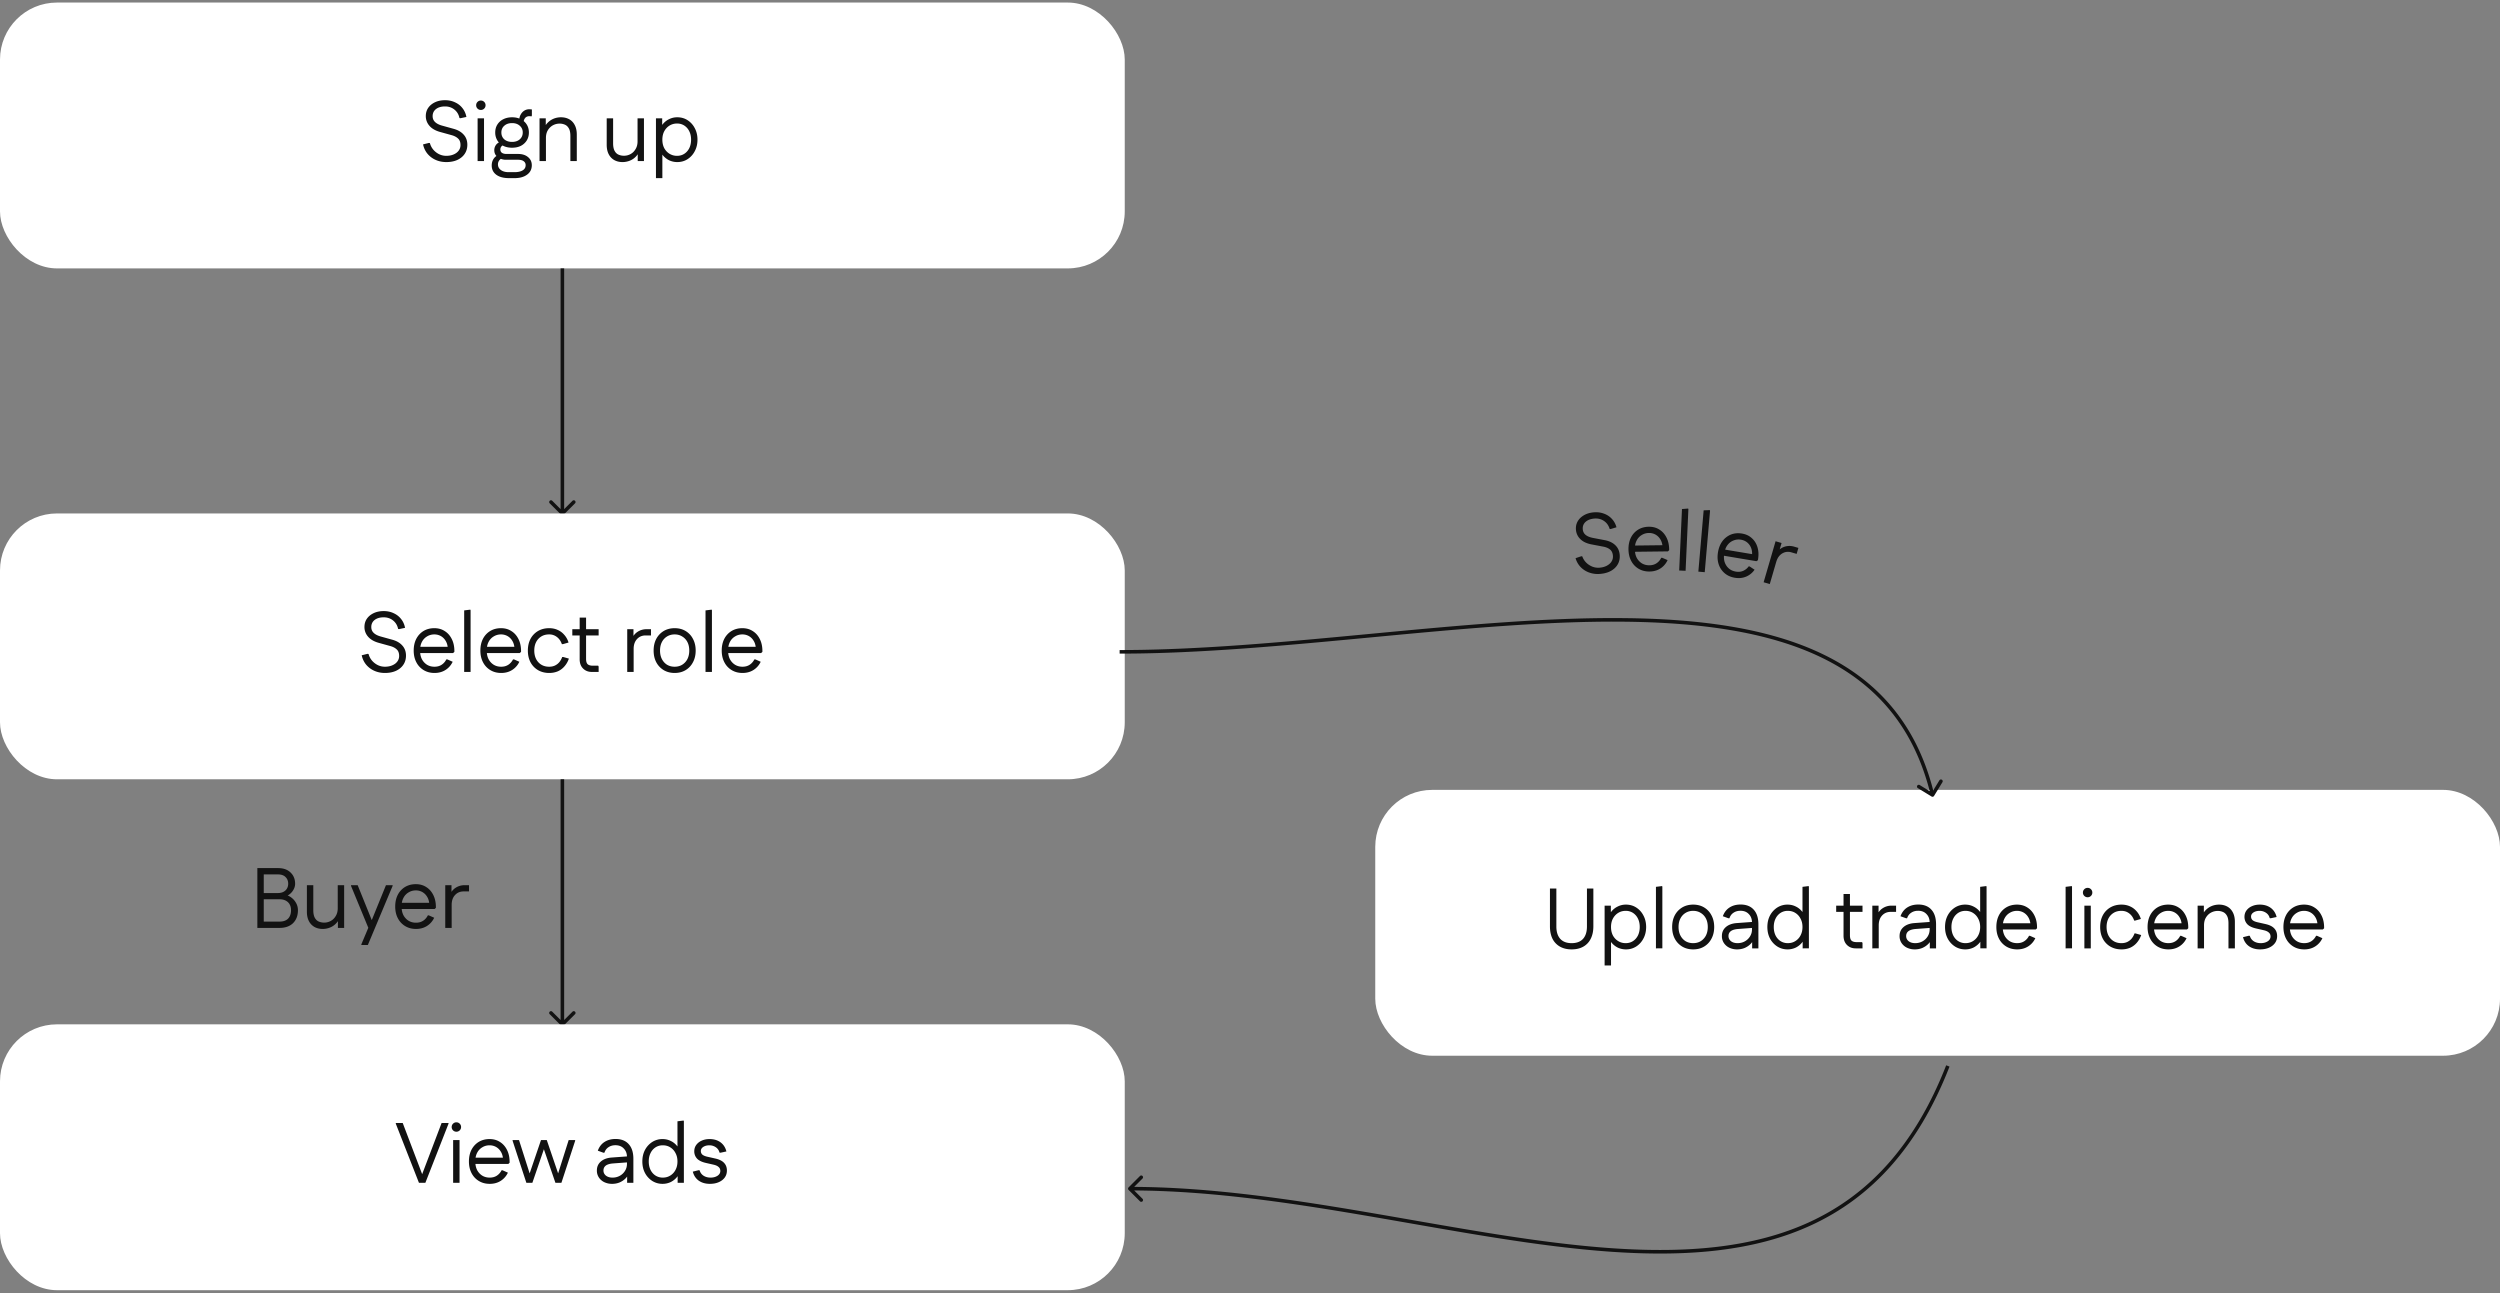 <svg xmlns="http://www.w3.org/2000/svg" width="489" height="253" fill="none"><rect width="100%" height="100%" fill="#808080" stroke="none"/><rect width="220" height="52" x="269" y="154.5" fill="#fff" rx="11.143"/><path fill="#121212" d="M307.416 185.701q-1.32 0-2.274-.535a3.64 3.64 0 0 1-1.471-1.538q-.501-1.02-.501-2.44V173.8h1.254v7.421q0 1.57.769 2.424.768.835 2.223.835t2.223-.835q.769-.853.769-2.424V173.8h1.253v7.388q0 1.42-.518 2.44a3.53 3.53 0 0 1-1.454 1.538q-.953.534-2.273.535m10.625 0a3.7 3.7 0 0 1-1.572-.335 3.75 3.75 0 0 1-1.237-.969 4.1 4.1 0 0 1-.769-1.438v-3.276a3.9 3.9 0 0 1 .769-1.437q.519-.619 1.237-.953a3.5 3.5 0 0 1 1.572-.351q1.12 0 2.005.568a4 4 0 0 1 1.404 1.555q.535.986.535 2.256t-.535 2.257a4.03 4.03 0 0 1-1.404 1.554 3.63 3.63 0 0 1-2.005.569m-4.179 3.142v-11.7h1.22v3.125l-.201 1.053.234 1.053v6.469zm4.128-4.363q.803 0 1.421-.401.618-.4.97-1.103.351-.719.351-1.655t-.351-1.638a2.73 2.73 0 0 0-.97-1.12 2.56 2.56 0 0 0-1.421-.401q-.819 0-1.471.401-.651.402-1.036 1.12-.368.702-.368 1.638t.368 1.655q.384.702 1.036 1.103t1.471.401m5.912 1.02v-12.035l1.204-.15.05.134V185.5zm7.282.201q-1.204 0-2.14-.552a3.95 3.95 0 0 1-1.454-1.538q-.518-.986-.518-2.29 0-1.303.518-2.29a3.95 3.95 0 0 1 1.454-1.537q.936-.552 2.14-.552 1.22 0 2.139.552a3.83 3.83 0 0 1 1.438 1.537q.535.987.535 2.29 0 1.304-.535 2.29a3.83 3.83 0 0 1-1.438 1.538q-.92.552-2.139.552m0-1.221q.835 0 1.471-.384a2.8 2.8 0 0 0 1.019-1.103q.368-.719.368-1.672 0-.969-.368-1.671a2.68 2.68 0 0 0-1.019-1.087q-.636-.4-1.471-.401-.835 0-1.488.401a2.7 2.7 0 0 0-1.003 1.087q-.368.702-.368 1.671 0 .953.368 1.672.368.702 1.003 1.103.653.384 1.488.384m8.596 1.221a3.46 3.46 0 0 1-1.538-.335 2.64 2.64 0 0 1-1.053-.919 2.4 2.4 0 0 1-.385-1.354q0-1.086.769-1.755.786-.685 2.156-.786l3.21-.234v1.17l-2.925.218q-.97.066-1.455.418-.468.351-.468.969 0 .602.485 1.003.501.384 1.287.384t1.421-.351a2.76 2.76 0 0 0 1.02-.969q.384-.618.384-1.371v-1.354q0-1.002-.618-1.638-.603-.651-1.638-.652-.787 0-1.354.385-.569.368-.803 1.086h-.184l-1.103-.401q.401-1.12 1.304-1.705.902-.585 2.156-.585 1.688 0 2.591 1.02.903 1.002.903 2.858v4.697h-1.221v-2.424l.435.318a3 3 0 0 1-.702 1.203q-.501.519-1.187.819-.685.285-1.487.285m9.861 0q-1.103 0-2.005-.569a4.16 4.16 0 0 1-1.421-1.554q-.518-.987-.518-2.257t.518-2.256a4.16 4.16 0 0 1 1.421-1.555 3.7 3.7 0 0 1 2.005-.568q.853 0 1.572.351.719.334 1.236.953.519.602.769 1.437v3.276a4.05 4.05 0 0 1-.769 1.438 3.7 3.7 0 0 1-1.236.969 3.7 3.7 0 0 1-1.572.335m.05-1.221q.837 0 1.471-.401a2.8 2.8 0 0 0 1.02-1.103q.384-.719.384-1.655t-.384-1.638a2.76 2.76 0 0 0-1.02-1.12q-.634-.4-1.471-.401-.785 0-1.42.401a2.73 2.73 0 0 0-.97 1.12q-.351.702-.351 1.638t.351 1.655q.35.702.97 1.103.635.401 1.42.401m2.909 1.02v-3.126l.2-1.053-.234-1.053v-6.803l1.204-.15.05.134V185.5zm10.368 0q-1.036 0-1.705-.669-.668-.668-.668-1.805v-8.157h1.253v8.074q0 .735.301 1.036.318.301 1.037.301h1.036l.084.184v1.036zm-3.811-7.137v-1.22h5.149v1.22zm7.07 7.137v-8.357h1.22v2.423l-.368-.317a2.8 2.8 0 0 1 1.087-1.538 3.15 3.15 0 0 1 1.838-.568h.869v1.22h-1.069q-.685 0-1.221.334a2.35 2.35 0 0 0-.819.919q-.284.585-.284 1.371v4.513zm8.305.201a3.46 3.46 0 0 1-1.538-.335 2.64 2.64 0 0 1-1.053-.919 2.4 2.4 0 0 1-.385-1.354q0-1.086.769-1.755.786-.685 2.157-.786l3.209-.234v1.17l-2.925.218q-.97.066-1.454.418-.468.351-.468.969 0 .602.484 1.003.502.384 1.287.384.786 0 1.421-.351a2.75 2.75 0 0 0 1.02-.969q.384-.618.384-1.371v-1.354q0-1.002-.618-1.638-.601-.651-1.638-.652-.786 0-1.354.385-.569.368-.803 1.086h-.183l-1.104-.401q.401-1.12 1.304-1.705t2.156-.585q1.688 0 2.591 1.02.903 1.002.903 2.858v4.697h-1.22v-2.424l.434.318a3 3 0 0 1-.702 1.203q-.501.519-1.187.819-.684.285-1.487.285m9.861 0q-1.103 0-2.005-.569a4.16 4.16 0 0 1-1.421-1.554q-.519-.987-.518-2.257 0-1.27.518-2.256a4.16 4.16 0 0 1 1.421-1.555 3.7 3.7 0 0 1 2.005-.568q.854 0 1.572.351.718.334 1.237.953.518.602.768 1.437v3.276a4.1 4.1 0 0 1-.768 1.438 3.75 3.75 0 0 1-1.237.969 3.7 3.7 0 0 1-1.572.335m.051-1.221q.835 0 1.471-.401a2.8 2.8 0 0 0 1.019-1.103q.385-.719.385-1.655t-.385-1.638a2.76 2.76 0 0 0-1.019-1.12q-.636-.4-1.471-.401-.786 0-1.421.401a2.73 2.73 0 0 0-.97 1.12q-.351.702-.351 1.638t.351 1.655q.351.702.97 1.103a2.6 2.6 0 0 0 1.421.401m2.908 1.02v-3.126l.201-1.053-.234-1.053v-6.803l1.203-.15.05.134V185.5zm7.197.201q-1.187 0-2.106-.552a3.8 3.8 0 0 1-1.437-1.538q-.519-.986-.518-2.29 0-1.303.501-2.29a3.86 3.86 0 0 1 1.421-1.537q.92-.552 2.106-.552 1.17 0 2.039.568.886.552 1.387 1.571.502 1.003.502 2.341v.15l-.251.234h-6.97v-1.22h6.485l-.551.234q-.068-.836-.435-1.421a2.54 2.54 0 0 0-.936-.919 2.56 2.56 0 0 0-1.27-.318q-.77 0-1.404.385a2.6 2.6 0 0 0-1.003 1.053q-.368.684-.368 1.588v.217q0 .903.351 1.604.368.686 1.003 1.087.635.384 1.454.384t1.404-.384.92-1.053h.184l1.053.468a3.76 3.76 0 0 1-1.405 1.605q-.918.585-2.156.585m9.484-.201v-12.035l1.204-.15.05.134V185.5zm3.671 0v-8.357h1.254v8.357zm.635-9.996a.9.9 0 0 1-.652-.267.89.89 0 0 1-.267-.652.9.9 0 0 1 .267-.652.9.9 0 0 1 .652-.267q.384 0 .652.267a.9.9 0 0 1 .267.652.89.89 0 0 1-.267.652.89.89 0 0 1-.652.267m6.617 10.197q-1.22 0-2.173-.552a3.9 3.9 0 0 1-1.471-1.538q-.519-.986-.518-2.29 0-1.303.518-2.29a3.9 3.9 0 0 1 1.471-1.537q.952-.552 2.173-.552.936 0 1.688.351.751.334 1.287.969.552.62.819 1.488l-1.12.318h-.184q-.3-.886-.953-1.388-.651-.518-1.537-.518-.887 0-1.538.401a2.76 2.76 0 0 0-1.02 1.12q-.351.702-.351 1.638 0 .92.351 1.638.368.719 1.02 1.12.651.401 1.538.401.618 0 1.103-.217a2.6 2.6 0 0 0 .869-.652q.368-.435.585-1.036h.184l1.12.317a4.4 4.4 0 0 1-.869 1.522 3.7 3.7 0 0 1-1.304.969 4.3 4.3 0 0 1-1.688.318m9.171 0q-1.186 0-2.106-.552a3.83 3.83 0 0 1-1.438-1.538q-.518-.986-.518-2.29 0-1.303.502-2.29a3.86 3.86 0 0 1 1.42-1.537q.92-.552 2.106-.552 1.17 0 2.04.568.885.552 1.387 1.571.502 1.003.502 2.341v.15l-.251.234h-6.97v-1.22h6.485l-.552.234q-.066-.836-.434-1.421a2.54 2.54 0 0 0-.936-.919 2.56 2.56 0 0 0-1.271-.318q-.768 0-1.404.385a2.6 2.6 0 0 0-1.002 1.053q-.368.684-.368 1.588v.217q0 .903.351 1.604.367.686 1.003 1.087.635.384 1.454.384t1.404-.384.919-1.053h.184l1.053.468a3.77 3.77 0 0 1-1.404 1.605q-.919.585-2.156.585m5.728-.201v-8.357h1.22v2.423l-.368-.317q.217-.702.719-1.221a3.5 3.5 0 0 1 1.17-.802 3.8 3.8 0 0 1 1.454-.284q.903 0 1.605.384.702.386 1.086 1.137.401.752.401 1.872v5.165h-1.253v-4.881q0-.952-.285-1.471-.284-.534-.768-.752a2.5 2.5 0 0 0-1.07-.217q-.686 0-1.304.334-.602.334-.986.97-.368.618-.368 1.504v4.513zm12.223.201q-1.287 0-2.173-.619-.886-.635-1.17-1.772l1.153-.284.184.034q.184.667.769 1.053.585.367 1.371.367.785 0 1.337-.351.568-.367.568-.952 0-.486-.334-.769-.318-.301-.97-.452l-1.537-.351q-1.17-.267-1.722-.852a2.07 2.07 0 0 1-.535-1.421q0-.702.385-1.237a2.55 2.55 0 0 1 1.053-.835q.686-.318 1.554-.318 1.27 0 2.14.635.869.636 1.153 1.789l-1.17.25-.184-.033a1.68 1.68 0 0 0-.735-1.053 2.2 2.2 0 0 0-1.237-.368q-.719 0-1.204.318-.468.317-.468.802 0 .418.301.702.318.267 1.003.418l1.554.351q1.153.267 1.689.852.55.585.551 1.488 0 .802-.434 1.387-.435.585-1.187.903-.736.318-1.705.318m8.623 0q-1.187 0-2.106-.552a3.8 3.8 0 0 1-1.437-1.538q-.519-.986-.519-2.29 0-1.303.502-2.29a3.86 3.86 0 0 1 1.421-1.537q.919-.552 2.106-.552 1.17 0 2.039.568.886.552 1.387 1.571.502 1.003.502 2.341v.15l-.251.234h-6.97v-1.22h6.485l-.551.234q-.068-.836-.435-1.421a2.54 2.54 0 0 0-.936-.919 2.56 2.56 0 0 0-1.27-.318q-.77 0-1.404.385a2.6 2.6 0 0 0-1.003 1.053q-.368.684-.368 1.588v.217q0 .903.351 1.604.367.686 1.003 1.087.635.384 1.454.384t1.404-.384q.586-.384.919-1.053h.184l1.053.468a3.77 3.77 0 0 1-1.404 1.605q-.919.585-2.156.585"/><rect width="220" height="52" y=".5" fill="#fff" rx="11.143"/><path fill="#121212" d="M87.299 31.7q-1.154 0-2.106-.434a4.4 4.4 0 0 1-1.588-1.203 4.2 4.2 0 0 1-.853-1.822l1.154-.285.183.034q.184.702.652 1.27a3.6 3.6 0 0 0 1.12.886q.67.334 1.42.334.82 0 1.438-.267.636-.267.987-.736.367-.484.367-1.103 0-.835-.468-1.27-.468-.45-1.27-.669l-2.29-.635q-1.354-.384-2.056-1.203a2.82 2.82 0 0 1-.702-1.89q0-.918.468-1.604.485-.702 1.337-1.103.853-.4 1.956-.401 1.086 0 1.956.418.885.4 1.454 1.136.585.736.769 1.722l-1.17.25-.184-.033q-.218-1.036-.986-1.654-.77-.62-1.84-.619-1.102 0-1.77.518-.654.519-.653 1.388 0 .684.468 1.136t1.354.702l2.29.636q1.27.35 1.972 1.153.703.785.703 1.955 0 1.02-.519 1.789-.501.752-1.437 1.187-.92.417-2.156.418m6.122-.2v-8.358h1.254V31.5zm.635-9.996a.89.89 0 0 1-.652-.267.89.89 0 0 1-.267-.652q0-.384.267-.652a.89.89 0 0 1 .652-.267q.385 0 .652.267a.89.89 0 0 1 .267.652q0 .385-.267.652a.89.89 0 0 1-.652.267m5.534 13.339q-1.62 0-2.524-.669-.886-.668-.886-1.805 0-.702.335-1.253.35-.552 1.02-.853l.651.685q-.368.168-.585.502-.2.318-.2.702 0 .669.551 1.086.569.435 1.538.435h1.153q1.003 0 1.588-.351t.585-1.02a.9.9 0 0 0-.384-.769q-.368-.284-1.103-.284h-2.324a2.9 2.9 0 0 1-1.187-.234 2.1 2.1 0 0 1-.835-.652q-.301-.417-.301-.986 0-.534.3-.986.318-.468 1.02-.719l.686.652q-.452.1-.636.351a.94.94 0 0 0-.184.569q0 .417.318.651.334.218.886.218h2.257q1.236 0 1.955.618.736.601.736 1.588 0 1.17-.92 1.839-.92.685-2.457.685zm.568-5.95q-.97 0-1.721-.368a2.93 2.93 0 0 1-1.153-1.053 2.93 2.93 0 0 1-.418-1.555q0-.886.418-1.554a2.8 2.8 0 0 1 1.153-1.037q.752-.384 1.721-.384.987 0 1.722.384.735.368 1.153 1.037t.418 1.554q0 .87-.418 1.555a2.9 2.9 0 0 1-1.153 1.053q-.735.367-1.722.367m0-1.137q.936 0 1.505-.502.585-.517.585-1.337 0-.819-.585-1.32-.569-.518-1.505-.518t-1.52.518q-.57.501-.569 1.32 0 .82.568 1.337.585.502 1.521.502m2.24-3.61-.835-.586q0-.634.267-1.12.267-.501.702-.785.451-.285 1.003-.284.117 0 .267.016.151 0 .234.034v1.17l-.083.184a1.4 1.4 0 0 0-.385-.05q-.585 0-.886.4-.284.386-.284 1.02m3.135 7.354v-8.358h1.22v2.424l-.368-.317q.218-.702.719-1.22a3.5 3.5 0 0 1 1.17-.803q.686-.285 1.454-.284.903 0 1.605.384.702.386 1.086 1.137.402.752.402 1.872V31.5h-1.254v-4.88q0-.953-.284-1.472-.285-.534-.769-.752a2.5 2.5 0 0 0-1.07-.217q-.685 0-1.304.334a2.66 2.66 0 0 0-.986.97q-.368.618-.368 1.504V31.5zm20.426-8.358V31.5h-1.22v-2.424l.367.318a3 3 0 0 1-.718 1.22 3.3 3.3 0 0 1-1.17.802 3.8 3.8 0 0 1-1.455.285q-.902 0-1.604-.385a2.75 2.75 0 0 1-1.087-1.136q-.4-.753-.401-1.873v-5.164h1.254v4.88q0 .936.284 1.471.284.536.769.752.485.218 1.07.218.702 0 1.303-.335.602-.334.97-.97.384-.634.384-1.503v-4.514zm6.523 8.559a3.7 3.7 0 0 1-1.571-.335 3.74 3.74 0 0 1-1.237-.97 4.1 4.1 0 0 1-.769-1.437v-3.276a3.9 3.9 0 0 1 .769-1.437q.519-.619 1.237-.953a3.5 3.5 0 0 1 1.571-.351q1.12 0 2.006.568a4.03 4.03 0 0 1 1.404 1.555q.535.986.535 2.256 0 1.271-.535 2.257a4.03 4.03 0 0 1-1.404 1.554q-.885.57-2.006.569m-4.178 3.142v-11.7h1.22v3.125l-.201 1.053.234 1.053v6.469zm4.128-4.363q.803 0 1.421-.4.618-.402.97-1.104.351-.719.351-1.655t-.351-1.638a2.73 2.73 0 0 0-.97-1.12 2.55 2.55 0 0 0-1.421-.4 2.75 2.75 0 0 0-1.471.4q-.651.402-1.036 1.12-.368.702-.368 1.638t.368 1.655q.385.702 1.036 1.103a2.75 2.75 0 0 0 1.471.401M109.753 100.677a.35.35 0 0 0 .494 0l2.228-2.227a.35.35 0 1 0-.495-.495l-1.98 1.98-1.98-1.98a.35.35 0 0 0-.495.495zM110 52.5h-.35v47.93h.7V52.5z"/><rect width="220" height="52" y="100.43" fill="#fff" rx="11.143"/><path fill="#121212" d="M75.299 131.631q-1.154 0-2.106-.435a4.4 4.4 0 0 1-1.588-1.203 4.23 4.23 0 0 1-.853-1.822l1.154-.284.183.033q.184.702.652 1.27.469.552 1.12.886.67.335 1.42.335.82 0 1.438-.268.636-.267.987-.735.367-.484.367-1.104 0-.835-.468-1.27-.468-.452-1.27-.668l-2.29-.636q-1.354-.384-2.056-1.203a2.82 2.82 0 0 1-.702-1.889q0-.92.468-1.605.485-.701 1.337-1.103.853-.4 1.956-.401 1.086 0 1.956.418.885.4 1.454 1.137.585.735.769 1.721l-1.17.251-.184-.033q-.218-1.037-.986-1.655-.77-.62-1.84-.619-1.102 0-1.77.518-.654.519-.653 1.388 0 .686.468 1.136.469.451 1.354.702l2.29.636q1.27.35 1.972 1.153.703.786.703 1.956 0 1.02-.519 1.788-.501.752-1.437 1.187-.92.418-2.156.418m9.682 0q-1.186 0-2.106-.552a3.83 3.83 0 0 1-1.437-1.538q-.519-.985-.518-2.29 0-1.303.501-2.29.519-.986 1.42-1.537.92-.552 2.107-.552 1.17 0 2.04.568.885.552 1.386 1.572.502 1.002.502 2.34v.15l-.25.234h-6.971v-1.22h6.486l-.552.234q-.068-.836-.435-1.421a2.55 2.55 0 0 0-.936-.919 2.56 2.56 0 0 0-1.27-.318q-.769 0-1.404.385a2.6 2.6 0 0 0-1.003 1.053q-.368.685-.368 1.588v.217q0 .903.351 1.605.368.685 1.003 1.086.636.385 1.454.385.819 0 1.404-.385.585-.384.92-1.053h.184l1.053.468a3.76 3.76 0 0 1-1.404 1.605q-.92.585-2.157.585m5.812-.201v-12.035l1.203-.15.05.134v12.051zm7.23.201q-1.186 0-2.105-.552a3.83 3.83 0 0 1-1.438-1.538q-.518-.985-.518-2.29 0-1.303.501-2.29a3.86 3.86 0 0 1 1.421-1.537q.92-.552 2.106-.552 1.17 0 2.039.568.886.552 1.388 1.572.501 1.002.501 2.34v.15l-.251.234h-6.97v-1.22h6.486l-.552.234q-.066-.836-.434-1.421a2.56 2.56 0 0 0-.937-.919 2.56 2.56 0 0 0-1.27-.318q-.768 0-1.404.385a2.6 2.6 0 0 0-1.003 1.053q-.367.685-.367 1.588v.217q0 .903.35 1.605.369.685 1.003 1.086.636.385 1.455.385t1.404-.385q.585-.384.919-1.053h.184l1.053.468a3.76 3.76 0 0 1-1.404 1.605q-.92.585-2.156.585m9.389 0q-1.22 0-2.173-.552a3.9 3.9 0 0 1-1.471-1.538q-.519-.985-.518-2.29 0-1.303.518-2.29a3.9 3.9 0 0 1 1.471-1.537q.952-.552 2.173-.552.936 0 1.688.351.752.334 1.287.97.552.618.819 1.487l-1.12.318h-.184q-.3-.886-.952-1.388a2.4 2.4 0 0 0-1.538-.518q-.886 0-1.538.401a2.77 2.77 0 0 0-1.02 1.12q-.351.702-.351 1.638 0 .92.351 1.638.368.72 1.02 1.12.652.402 1.538.402.618 0 1.103-.218a2.6 2.6 0 0 0 .869-.652q.367-.434.585-1.036h.184l1.12.318a4.4 4.4 0 0 1-.869 1.521 3.7 3.7 0 0 1-1.304.969 4.3 4.3 0 0 1-1.688.318m8.343-.201q-1.036 0-1.705-.668-.669-.669-.668-1.806v-8.157h1.253v8.074q0 .736.301 1.036.318.301 1.036.301h1.037l.083.184v1.036zm-3.811-7.137v-1.22h5.148v1.22zm10.742 7.137v-8.357h1.22v2.423l-.367-.317a2.8 2.8 0 0 1 1.086-1.538 3.15 3.15 0 0 1 1.839-.568h.869v1.22h-1.07q-.685 0-1.22.334a2.33 2.33 0 0 0-.819.92q-.284.584-.284 1.37v4.513zm9.275.201q-1.204 0-2.14-.552a3.95 3.95 0 0 1-1.454-1.538q-.518-.985-.518-2.29 0-1.303.518-2.29a3.95 3.95 0 0 1 1.454-1.537q.936-.552 2.14-.552 1.22 0 2.139.552a3.83 3.83 0 0 1 1.438 1.537q.535.987.535 2.29 0 1.305-.535 2.29a3.83 3.83 0 0 1-1.438 1.538q-.92.552-2.139.552m0-1.22q.835 0 1.471-.385a2.8 2.8 0 0 0 1.019-1.103q.368-.718.368-1.672 0-.969-.368-1.671a2.68 2.68 0 0 0-1.019-1.087q-.636-.4-1.471-.401-.835 0-1.488.401a2.7 2.7 0 0 0-1.003 1.087q-.368.702-.368 1.671 0 .954.368 1.672.368.702 1.003 1.103.653.385 1.488.385m6.038 1.019v-12.035l1.204-.15.05.134v12.051zm7.231.201q-1.186 0-2.106-.552a3.8 3.8 0 0 1-1.437-1.538q-.518-.985-.518-2.29 0-1.303.501-2.29a3.86 3.86 0 0 1 1.421-1.537q.92-.552 2.106-.552 1.17 0 2.039.568.886.552 1.387 1.572.502 1.002.502 2.34v.15l-.251.234h-6.97v-1.22h6.485l-.551.234q-.067-.836-.435-1.421a2.55 2.55 0 0 0-.936-.919 2.56 2.56 0 0 0-1.27-.318q-.77 0-1.404.385a2.6 2.6 0 0 0-1.003 1.053q-.368.685-.368 1.588v.217q0 .903.351 1.605.368.685 1.003 1.086.635.385 1.454.385t1.404-.385q.585-.384.92-1.053h.184l1.053.468a3.76 3.76 0 0 1-1.404 1.605q-.92.585-2.157.585M109.753 200.608a.35.35 0 0 0 .494 0l2.228-2.228a.35.35 0 1 0-.495-.495l-1.98 1.98-1.98-1.98a.35.35 0 1 0-.495.495zM110 152.43h-.35v47.93h.7v-47.93z"/><rect width="220" height="52" y="200.36" fill="#fff" rx="11.143"/><path fill="#121212" d="m81.948 231.36.117-.351 4.312-11.35h1.354v.134l-4.53 11.567zm0 0-4.53-11.567v-.134h1.354l4.312 11.35.117.351zm6.685 0v-8.358h1.254v8.358zm.635-9.996a.89.89 0 0 1-.651-.267.89.89 0 0 1-.268-.652q0-.385.267-.652a.89.89 0 0 1 .652-.267q.385 0 .652.267a.89.89 0 0 1 .268.652q0 .385-.268.652a.89.89 0 0 1-.652.267m6.517 10.196q-1.187 0-2.106-.551a3.83 3.83 0 0 1-1.438-1.538q-.518-.986-.518-2.29 0-1.303.501-2.29.52-.986 1.421-1.538.92-.55 2.106-.551 1.17 0 2.04.568.886.552 1.387 1.571.501 1.004.501 2.34v.151l-.25.234h-6.97v-1.22h6.485l-.552.234q-.067-.836-.434-1.421a2.54 2.54 0 0 0-.936-.919 2.56 2.56 0 0 0-1.27-.318q-.77 0-1.405.384a2.63 2.63 0 0 0-1.003 1.053q-.367.686-.367 1.588v.218q0 .902.35 1.604.369.685 1.003 1.087.636.384 1.455.384t1.404-.384a2.65 2.65 0 0 0 .919-1.053h.184l1.053.468a3.77 3.77 0 0 1-1.404 1.604q-.92.585-2.156.585m7.173-.2-2.692-8.224v-.134h1.254l2.24 7.021.368 1.337zm0 0 .468-1.337 2.39-7.021h1.136v.134l-2.824 8.224zm5.683 0-2.825-8.224v-.134h1.136l2.391 7.021.468 1.337zm0 0 .367-1.337 2.223-7.021h1.271v.134l-2.691 8.224zm11.085.2a3.46 3.46 0 0 1-1.538-.334 2.64 2.64 0 0 1-1.053-.919 2.4 2.4 0 0 1-.385-1.354q0-1.086.769-1.755.786-.685 2.156-.786l3.21-.234v1.17l-2.925.218q-.97.066-1.455.417-.468.352-.468.97 0 .601.485 1.003.501.384 1.287.384a2.9 2.9 0 0 0 1.421-.351 2.76 2.76 0 0 0 1.02-.969q.384-.619.384-1.371v-1.354q0-1.002-.618-1.638-.603-.651-1.639-.652-.785 0-1.353.385-.569.368-.803 1.086h-.184l-1.103-.401q.401-1.12 1.304-1.705.902-.585 2.156-.585 1.689 0 2.591 1.02.903 1.002.903 2.858v4.697h-1.221v-2.424l.435.318a3 3 0 0 1-.702 1.203q-.501.519-1.187.819-.686.285-1.487.284m9.861 0a3.7 3.7 0 0 1-2.006-.568 4.17 4.17 0 0 1-1.42-1.554q-.519-.987-.518-2.257 0-1.27.518-2.256a4.16 4.16 0 0 1 1.42-1.555 3.7 3.7 0 0 1 2.006-.568q.853 0 1.571.351.72.334 1.237.953.519.601.769 1.437v3.276a4.1 4.1 0 0 1-.769 1.438 3.7 3.7 0 0 1-1.237.969 3.7 3.7 0 0 1-1.571.334m.05-1.22q.837 0 1.471-.401a2.8 2.8 0 0 0 1.02-1.103q.384-.719.384-1.655t-.384-1.638a2.76 2.76 0 0 0-1.02-1.12q-.634-.4-1.471-.401-.785 0-1.42.401a2.73 2.73 0 0 0-.97 1.12q-.351.702-.351 1.638t.351 1.655q.35.702.97 1.103.635.401 1.42.401m2.909 1.02v-3.126l.2-1.053-.234-1.053v-6.803l1.204-.15.05.133v12.052zm6.311.2q-1.287 0-2.173-.618-.885-.635-1.17-1.772l1.154-.284.183.033q.184.669.769 1.054.585.367 1.371.367t1.337-.351q.568-.368.568-.953 0-.485-.334-.768-.318-.301-.969-.452l-1.538-.351q-1.17-.267-1.722-.852a2.07 2.07 0 0 1-.535-1.421q0-.702.385-1.237a2.56 2.56 0 0 1 1.053-.836q.685-.317 1.554-.317 1.27 0 2.14.635.869.635 1.153 1.788l-1.17.251-.184-.033a1.68 1.68 0 0 0-.735-1.053 2.2 2.2 0 0 0-1.237-.368q-.718 0-1.204.318-.468.317-.468.802 0 .417.301.702.318.268 1.003.418l1.555.351q1.153.267 1.688.852.551.585.551 1.488 0 .802-.434 1.387t-1.187.903q-.736.318-1.705.317M51.056 181.5v-1.237h3.61q1.12 0 1.689-.585.568-.602.568-1.638 0-1.003-.602-1.571t-1.655-.569h-3.61v-1.22h3.31q.617 0 1.07-.234.45-.233.685-.635.25-.417.25-.953 0-.802-.518-1.303-.501-.519-1.488-.519h-3.31V169.8h3.31q1.59 0 2.474.869.886.852.886 2.189 0 .569-.284 1.104a2.882 2.882 0 0 1-1.755 1.437v-.401q.72.117 1.304.568.585.435.936 1.087.35.635.35 1.387 0 1.571-.952 2.524-.953.936-2.658.936zm-.719 0v-11.7h1.254v11.7zm16.978-8.357v8.357h-1.22v-2.424l.368.318a3 3 0 0 1-.72 1.22 3.3 3.3 0 0 1-1.17.802 3.8 3.8 0 0 1-1.453.285q-.903 0-1.605-.385a2.75 2.75 0 0 1-1.087-1.136q-.4-.753-.4-1.873v-5.164h1.253v4.88q0 .936.284 1.471.285.536.769.752.485.218 1.07.218a2.64 2.64 0 0 0 1.303-.335q.603-.334.97-.969.384-.636.384-1.504v-4.513zm3.365 11.7v-.134l1.353-3.209.435-.919 3.025-7.438h1.304v.133l-4.847 11.567zm1.37-3.343-3.393-8.224v-.133h1.304l2.858 7.087v1.27zm9.316.201q-1.188 0-2.106-.552a3.83 3.83 0 0 1-1.438-1.538q-.519-.986-.518-2.29 0-1.303.501-2.29a3.86 3.86 0 0 1 1.421-1.537q.92-.552 2.106-.552 1.17 0 2.04.568.885.552 1.387 1.571.501 1.003.501 2.341v.15l-.25.234h-6.97v-1.22h6.485l-.552.234q-.067-.836-.434-1.421a2.55 2.55 0 0 0-.936-.919 2.56 2.56 0 0 0-1.27-.318q-.77 0-1.405.385a2.6 2.6 0 0 0-1.003 1.053q-.368.684-.368 1.588v.217q0 .903.351 1.604.369.686 1.003 1.087.636.384 1.454.384.82 0 1.405-.384t.919-1.053h.184l1.053.468a3.77 3.77 0 0 1-1.404 1.605q-.92.585-2.157.585m5.727-.201v-8.357h1.22v2.423l-.367-.317a2.8 2.8 0 0 1 1.086-1.538 3.15 3.15 0 0 1 1.839-.568h.869v1.22h-1.07q-.685 0-1.22.334a2.34 2.34 0 0 0-.82.919q-.282.585-.283 1.371v4.513zM377.817 155.799c.165.1.381.049.482-.116l1.644-2.687a.35.35 0 0 0-.597-.366l-1.462 2.389-2.388-1.462a.35.35 0 0 0-.366.597zM219 127.5v.35c15.77 0 32.787-1.627 49.627-3.22 16.848-1.594 33.516-3.155 48.62-3.03 15.108.125 28.608 1.936 39.131 7.058 10.503 5.113 18.057 13.529 21.282 26.924l.34-.082.34-.082c-3.275-13.605-10.971-22.189-21.656-27.389-10.664-5.19-24.289-7.004-39.431-7.129-15.146-.125-31.853 1.439-48.692 3.033-16.848 1.594-33.831 3.217-49.561 3.217zM220.753 232.254a.35.35 0 0 0 0 .495l2.227 2.227a.35.35 0 1 0 .495-.495l-1.98-1.98 1.98-1.98a.35.35 0 1 0-.495-.495zM381 208.499l-.326-.127c-6.222 15.929-15.352 25.354-26.509 30.561-11.172 5.213-24.415 6.216-38.891 5.218-14.477-.998-30.141-3.993-46.152-6.745-16-2.75-32.339-5.255-48.122-5.255v.7c15.717 0 32.004 2.495 48.003 5.245 15.989 2.748 31.7 5.752 46.223 6.753s27.906.005 39.235-5.282c11.342-5.293 20.587-14.868 26.865-30.94zM312.996 112.254a5 5 0 0 1-2.134-.259 4.4 4.4 0 0 1-1.682-1.068 4.2 4.2 0 0 1-1-1.746l1.126-.378.186.018q.241.685.754 1.212.513.512 1.19.791a3.14 3.14 0 0 0 1.443.216q.816-.068 1.411-.385.61-.32.922-.815.326-.513.275-1.13-.069-.832-.571-1.227-.504-.411-1.321-.561l-2.335-.444q-1.381-.272-2.148-1.03a2.82 2.82 0 0 1-.856-1.824q-.075-.916.334-1.638.425-.74 1.242-1.21.816-.471 1.916-.561 1.082-.09 1.983.255a3.76 3.76 0 0 1 1.543 1.012q.644.685.908 1.653l-1.145.346-.186-.018q-.302-1.015-1.119-1.568-.817-.552-1.884-.464-1.1.09-1.723.662-.606.57-.535 1.437.057.683.56 1.094.504.411 1.408.588l2.334.444q1.296.245 2.061.986.765.726.861 1.891.084 1.016-.369 1.826-.437.79-1.334 1.301-.882.492-2.115.594m9.65-.465q-1.186.015-2.113-.526a3.84 3.84 0 0 1-1.456-1.52q-.53-.98-.546-2.284-.015-1.303.474-2.296a3.87 3.87 0 0 1 1.402-1.555q.912-.562 2.099-.577 1.17-.014 2.046.544.893.54 1.406 1.554.514.998.53 2.334l.002.15-.248.237-6.969.085-.015-1.22 6.485-.079-.549.241q-.077-.835-.452-1.415a2.55 2.55 0 0 0-.947-.908 2.57 2.57 0 0 0-1.274-.303 2.67 2.67 0 0 0-1.399.402q-.632.375-.99 1.065-.36.69-.349 1.592l.003.218q.011.902.37 1.6.377.681 1.016 1.074.64.376 1.459.367t1.399-.402q.58-.391.907-1.064l.184-.002 1.058.455a3.76 3.76 0 0 1-1.384 1.622q-.912.596-2.149.611m5.804-.199.545-12.023 1.209-.095.044.136-.546 12.039zm3.747.221 1.036-11.99 1.212-.046.039.137-1.038 12.007zm7.123 1.196q-1.171-.196-1.986-.892a3.83 3.83 0 0 1-1.163-1.755q-.348-1.058-.132-2.344t.873-2.175a3.9 3.9 0 0 1 1.656-1.282q.998-.391 2.168-.195 1.155.193 1.917.898.783.69 1.109 1.779.328 1.073.107 2.391l-.025.148-.286.19-6.874-1.154.202-1.203 6.396 1.073-.583.14q.072-.835-.193-1.474a2.56 2.56 0 0 0-.771-1.061 2.56 2.56 0 0 0-1.201-.524 2.66 2.66 0 0 0-1.448.147 2.6 2.6 0 0 0-1.163.873q-.476.615-.626 1.505l-.036.214q-.149.89.081 1.641.25.736.809 1.237.563.485 1.371.62.807.135 1.448-.147a2.65 2.65 0 0 0 1.081-.886l.181.03.961.636a3.76 3.76 0 0 1-1.65 1.35q-1.004.425-2.223.22m5.645.883 2.339-8.023 1.172.342-.679 2.327-.264-.408a2.8 2.8 0 0 1 1.474-1.172 3.14 3.14 0 0 1 1.924-.031l.834.243-.341 1.172-1.027-.3a2.25 2.25 0 0 0-1.265-.021 2.35 2.35 0 0 0-1.044.654q-.437.481-.656 1.236l-1.264 4.332z"/></svg>